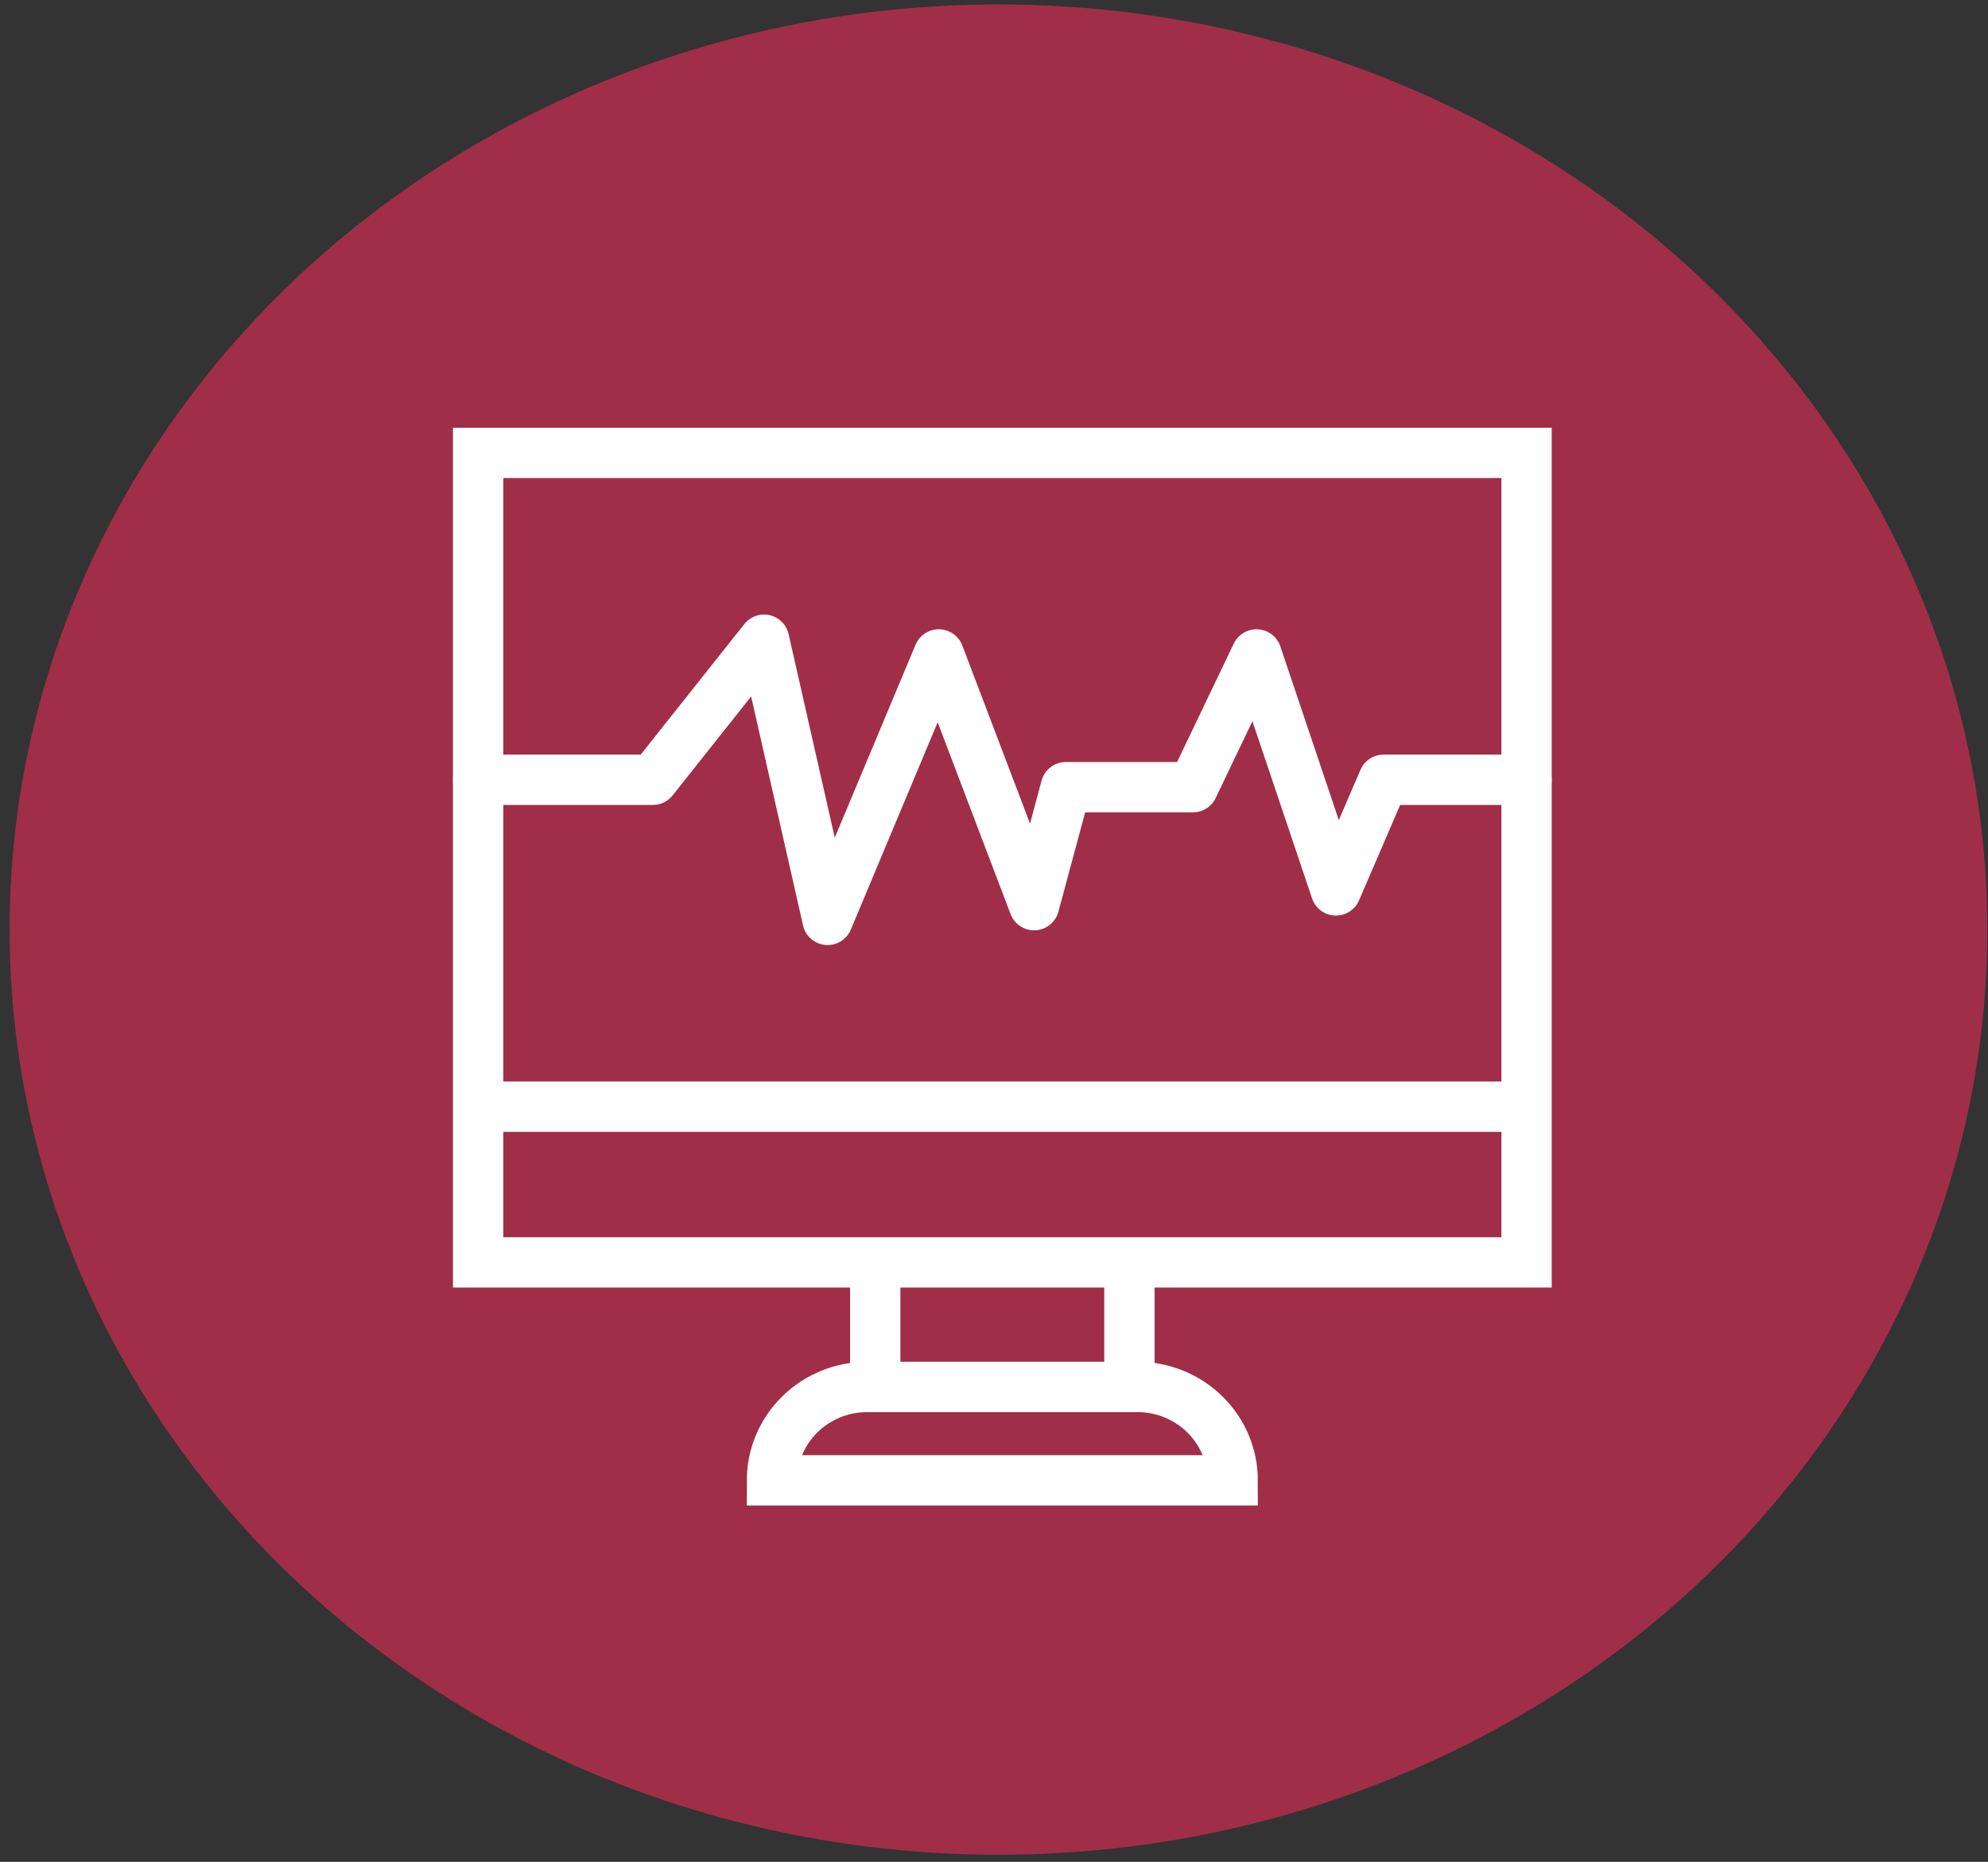 <svg width="158" height="148" viewBox="0 0 158 148" fill="none" xmlns="http://www.w3.org/2000/svg">
<rect x="0" y="0" width="158" height="148" fill="#333333" stroke="none"/>
<ellipse cx="79.355" cy="73.896" rx="73.543" ry="78.594" transform="rotate(90 79.355 73.896)" fill="url(#paint0_linear_102_330)"/>
<path d="M89.763 110.25V100.35M69.562 110.25V100.35M38 87.975H121.325M38 36H121.325V100.35H38V36ZM97.969 117.675H61.356C61.356 115.706 62.154 113.817 63.575 112.425C64.996 111.032 66.922 110.25 68.931 110.25H90.394C92.403 110.25 94.329 111.032 95.75 112.425C97.171 113.817 97.969 115.706 97.969 117.675Z" stroke="white" stroke-width="4" stroke-miterlimit="10"/>
<path d="M38 61.987H51.888L60.725 50.85L65.775 73.125L74.612 52.022L82.188 71.953L84.713 62.574H94.812L99.862 52.022L106.175 70.78L109.962 61.987H121.325" stroke="white" stroke-width="4" stroke-miterlimit="10" stroke-linecap="round" stroke-linejoin="round"/>
<defs>
<linearGradient id="paint0_linear_102_330" x1="5.812" y1="-4.698" x2="156.914" y2="-3.565" gradientUnits="userSpaceOnUse">
<stop stop-color="#A02E48"/>
</linearGradient>
</defs>
</svg>
